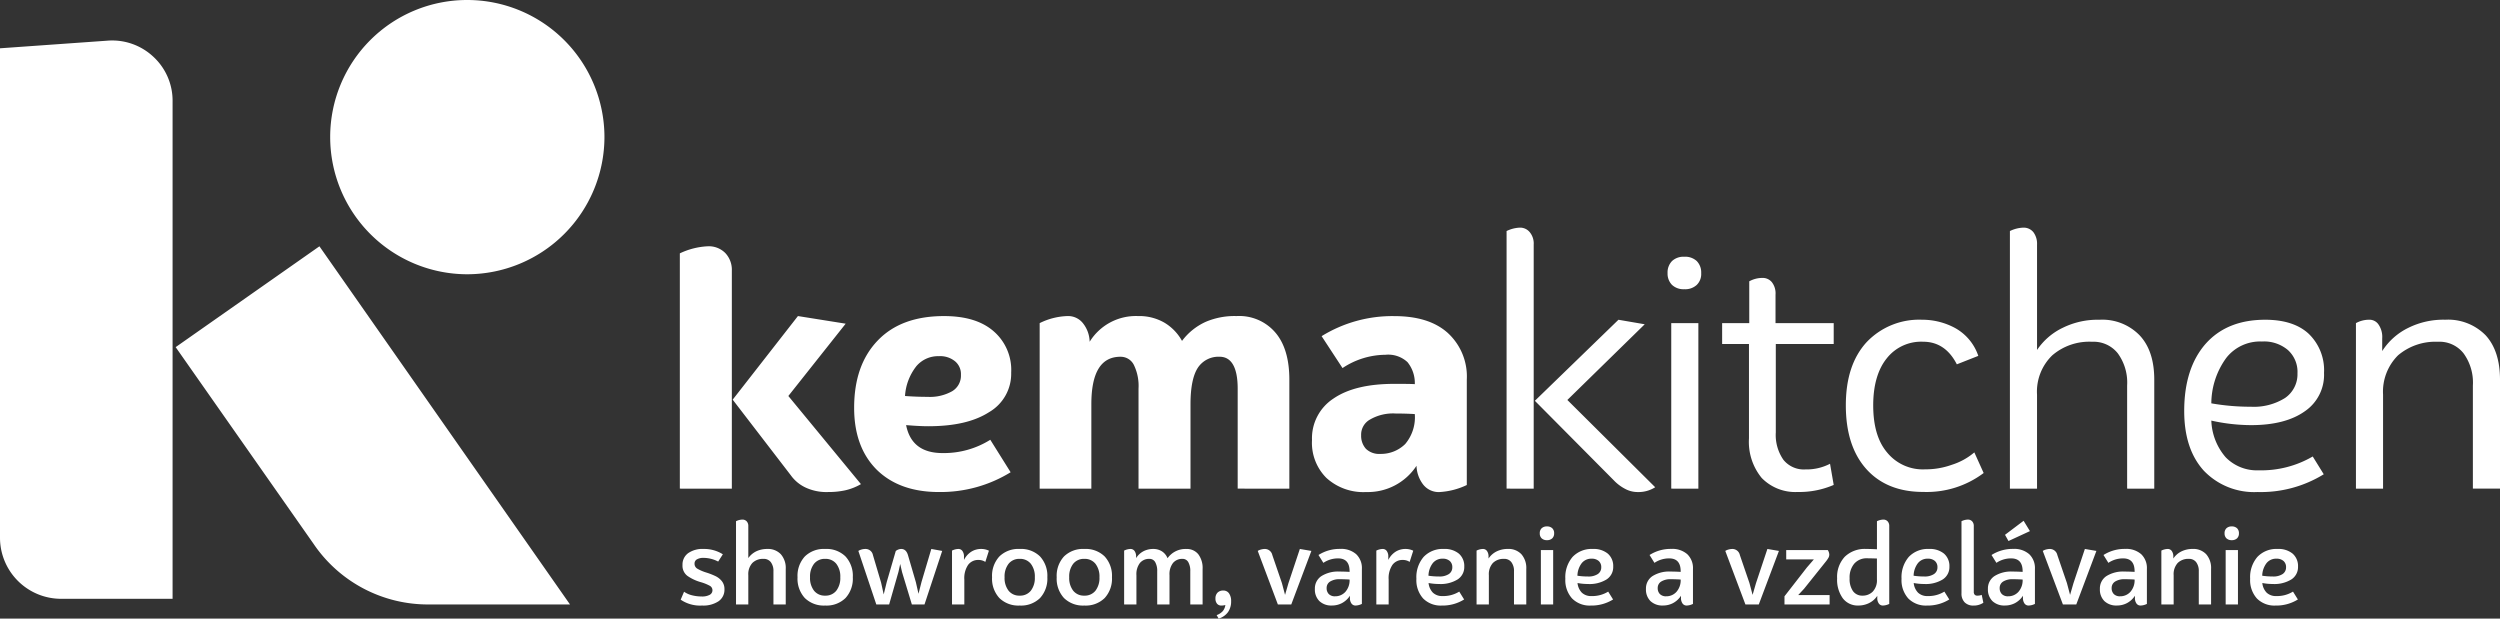 <svg xmlns="http://www.w3.org/2000/svg" width="413.599" height="102.34" viewBox="0 0 413.599 102.34">
  <rect x="0" y="0" width="413.599" height="102.34" fill="#333333" stroke="none"/>
  <path id="LOGO_kemakitchen" d="M2616.28-7.236A2.51,2.51,0,0,0,2617.3-7.9a1.986,1.986,0,0,0,.423-1.008,2.4,2.4,0,0,1-.648.09.9.9,0,0,1-.729-.306,1.291,1.291,0,0,1-.261-.864,1.318,1.318,0,0,1,.342-.963,1.269,1.269,0,0,1,.954-.351,1.109,1.109,0,0,1,.954.477,2.2,2.2,0,0,1,.342,1.305,3.055,3.055,0,0,1-.5,1.764,2.975,2.975,0,0,1-1.566,1.1Zm172.1-2.754a4.529,4.529,0,0,1-1.116-3.258,5.139,5.139,0,0,1,1.206-3.627,4.33,4.33,0,0,1,3.348-1.305,3.653,3.653,0,0,1,2.475.774,2.708,2.708,0,0,1,.891,2.16,2.416,2.416,0,0,1-1.1,2.106,5.343,5.343,0,0,1-3.06.756,9.447,9.447,0,0,1-1.746-.162,2.655,2.655,0,0,0,.72,1.6,2.206,2.206,0,0,0,1.6.558,5,5,0,0,0,2.754-.738l.81,1.3a6.723,6.723,0,0,1-3.69,1.008A4.073,4.073,0,0,1,2788.378-9.99Zm1.593-5.841a3.546,3.546,0,0,0-.711,2.079,11.642,11.642,0,0,0,1.746.126,2.788,2.788,0,0,0,1.62-.4,1.3,1.3,0,0,0,.576-1.125,1.329,1.329,0,0,0-.423-1.044,1.709,1.709,0,0,0-1.179-.378A2.017,2.017,0,0,0,2789.971-15.831Zm-21.519,6.669a1.511,1.511,0,0,1-.252-.918v-.36a3.566,3.566,0,0,1-1.314,1.215,3.523,3.523,0,0,1-1.656.4,2.849,2.849,0,0,1-2.079-.729,2.672,2.672,0,0,1-.747-2.007,2.449,2.449,0,0,1,1.071-2.124,5.17,5.17,0,0,1,3.015-.756q.845,0,1.656.054v-.09q0-2.142-1.89-2.142a4.288,4.288,0,0,0-2.448.738l-.81-1.3a6.5,6.5,0,0,1,3.6-1.008,3.739,3.739,0,0,1,2.637.873,3.156,3.156,0,0,1,.945,2.439V-9.09a2.5,2.5,0,0,1-1.044.27A.805.805,0,0,1,2768.452-9.162Zm-3.528-3.627a1.221,1.221,0,0,0-.576,1.071,1.367,1.367,0,0,0,.36,1,1.393,1.393,0,0,0,1.044.369,2.252,2.252,0,0,0,1.683-.72,2.9,2.9,0,0,0,.711-2.052q-.846-.054-1.6-.054A2.881,2.881,0,0,0,2764.924-12.789ZM2749.93-9.162a1.511,1.511,0,0,1-.252-.918v-.36a3.566,3.566,0,0,1-1.314,1.215,3.523,3.523,0,0,1-1.656.4,2.85,2.85,0,0,1-2.079-.729,2.672,2.672,0,0,1-.747-2.007,2.449,2.449,0,0,1,1.071-2.124,5.17,5.17,0,0,1,3.015-.756q.845,0,1.656.054v-.09q0-2.142-1.89-2.142a4.288,4.288,0,0,0-2.448.738l-.81-1.3a6.5,6.5,0,0,1,3.6-1.008,3.74,3.74,0,0,1,2.637.873,3.156,3.156,0,0,1,.945,2.439V-9.09a2.5,2.5,0,0,1-1.044.27A.805.805,0,0,1,2749.93-9.162Zm-3.528-3.627a1.222,1.222,0,0,0-.576,1.071,1.367,1.367,0,0,0,.36,1,1.393,1.393,0,0,0,1.044.369,2.252,2.252,0,0,0,1.683-.72,2.9,2.9,0,0,0,.711-2.052q-.846-.054-1.6-.054A2.883,2.883,0,0,0,2746.4-12.789Zm-6.372,3.438a2.051,2.051,0,0,1-.522-1.5V-22.77a2.491,2.491,0,0,1,1.044-.27.941.941,0,0,1,.72.288,1.112,1.112,0,0,1,.27.792v10.872a.681.681,0,0,0,.144.468.547.547,0,0,0,.432.162,1.944,1.944,0,0,0,.738-.126l.27,1.3a2.8,2.8,0,0,1-1.62.468A1.976,1.976,0,0,1,2740.03-9.351Zm-9.324-.639a4.528,4.528,0,0,1-1.116-3.258,5.139,5.139,0,0,1,1.206-3.627,4.33,4.33,0,0,1,3.348-1.305,3.654,3.654,0,0,1,2.475.774,2.708,2.708,0,0,1,.891,2.16,2.416,2.416,0,0,1-1.1,2.106,5.343,5.343,0,0,1-3.06.756,9.451,9.451,0,0,1-1.746-.162,2.655,2.655,0,0,0,.72,1.6,2.207,2.207,0,0,0,1.6.558,5,5,0,0,0,2.754-.738l.81,1.3a6.723,6.723,0,0,1-3.69,1.008A4.072,4.072,0,0,1,2730.706-9.99Zm1.593-5.841a3.544,3.544,0,0,0-.711,2.079,11.637,11.637,0,0,0,1.746.126,2.788,2.788,0,0,0,1.62-.4,1.3,1.3,0,0,0,.576-1.125,1.33,1.33,0,0,0-.423-1.044,1.708,1.708,0,0,0-1.179-.378A2.016,2.016,0,0,0,2732.3-15.831Zm-6.471,6.669a1.51,1.51,0,0,1-.252-.918v-.342a3.493,3.493,0,0,1-1.368,1.2,3.965,3.965,0,0,1-1.764.4,3.086,3.086,0,0,1-2.574-1.2,5.232,5.232,0,0,1-.936-3.3,4.868,4.868,0,0,1,1.269-3.573,4.743,4.743,0,0,1,3.537-1.287q.791,0,1.782.054V-22.77a2.492,2.492,0,0,1,1.044-.27.942.942,0,0,1,.72.288,1.112,1.112,0,0,1,.27.792V-9.09a2.5,2.5,0,0,1-1.044.27A.8.8,0,0,1,2725.828-9.162Zm-4.05-6.6A3.549,3.549,0,0,0,2721-13.32a3.475,3.475,0,0,0,.558,2.115,1.861,1.861,0,0,0,1.584.747,2.316,2.316,0,0,0,1.692-.675,2.731,2.731,0,0,0,.684-2.025V-16.6q-1.188-.036-1.62-.036A2.691,2.691,0,0,0,2721.778-15.759Zm-28.422,6.6a1.511,1.511,0,0,1-.252-.918v-.36a3.566,3.566,0,0,1-1.314,1.215,3.523,3.523,0,0,1-1.656.4,2.85,2.85,0,0,1-2.079-.729,2.676,2.676,0,0,1-.747-2.007,2.449,2.449,0,0,1,1.071-2.124,5.171,5.171,0,0,1,3.015-.756q.845,0,1.656.054v-.09q0-2.142-1.89-2.142a4.289,4.289,0,0,0-2.448.738l-.81-1.3a6.5,6.5,0,0,1,3.6-1.008,3.739,3.739,0,0,1,2.637.873,3.155,3.155,0,0,1,.945,2.439V-9.09a2.5,2.5,0,0,1-1.044.27A.805.805,0,0,1,2693.356-9.162Zm-3.528-3.627a1.221,1.221,0,0,0-.576,1.071,1.367,1.367,0,0,0,.36,1,1.393,1.393,0,0,0,1.044.369,2.252,2.252,0,0,0,1.683-.72,2.9,2.9,0,0,0,.711-2.052q-.846-.054-1.6-.054A2.881,2.881,0,0,0,2689.828-12.789Zm-14.742,2.8a4.529,4.529,0,0,1-1.116-3.258,5.139,5.139,0,0,1,1.206-3.627,4.33,4.33,0,0,1,3.348-1.305,3.653,3.653,0,0,1,2.475.774,2.708,2.708,0,0,1,.891,2.16,2.416,2.416,0,0,1-1.1,2.106,5.343,5.343,0,0,1-3.06.756,9.447,9.447,0,0,1-1.746-.162,2.655,2.655,0,0,0,.72,1.6,2.206,2.206,0,0,0,1.6.558,5,5,0,0,0,2.754-.738l.81,1.3a6.723,6.723,0,0,1-3.69,1.008A4.073,4.073,0,0,1,2675.086-9.99Zm1.593-5.841a3.546,3.546,0,0,0-.711,2.079,11.642,11.642,0,0,0,1.746.126,2.788,2.788,0,0,0,1.62-.4,1.3,1.3,0,0,0,.576-1.125,1.329,1.329,0,0,0-.423-1.044,1.709,1.709,0,0,0-1.179-.378A2.017,2.017,0,0,0,2676.679-15.831ZM2650.444-9.99a4.528,4.528,0,0,1-1.116-3.258,5.14,5.14,0,0,1,1.206-3.627,4.331,4.331,0,0,1,3.348-1.305,3.653,3.653,0,0,1,2.475.774,2.708,2.708,0,0,1,.891,2.16,2.416,2.416,0,0,1-1.1,2.106,5.342,5.342,0,0,1-3.06.756,9.449,9.449,0,0,1-1.746-.162,2.655,2.655,0,0,0,.72,1.6,2.207,2.207,0,0,0,1.6.558,5,5,0,0,0,2.754-.738l.81,1.3a6.723,6.723,0,0,1-3.69,1.008A4.072,4.072,0,0,1,2650.444-9.99Zm1.593-5.841a3.546,3.546,0,0,0-.711,2.079,11.642,11.642,0,0,0,1.746.126,2.789,2.789,0,0,0,1.62-.4,1.3,1.3,0,0,0,.576-1.125,1.33,1.33,0,0,0-.423-1.044,1.709,1.709,0,0,0-1.179-.378A2.016,2.016,0,0,0,2652.037-15.831Zm-13.455,6.669a1.511,1.511,0,0,1-.252-.918v-.36a3.568,3.568,0,0,1-1.314,1.215,3.523,3.523,0,0,1-1.656.4,2.85,2.85,0,0,1-2.079-.729,2.673,2.673,0,0,1-.747-2.007,2.449,2.449,0,0,1,1.071-2.124,5.171,5.171,0,0,1,3.015-.756q.845,0,1.656.054v-.09q0-2.142-1.89-2.142a4.289,4.289,0,0,0-2.448.738l-.81-1.3a6.5,6.5,0,0,1,3.6-1.008,3.739,3.739,0,0,1,2.637.873,3.155,3.155,0,0,1,.945,2.439V-9.09a2.5,2.5,0,0,1-1.044.27A.805.805,0,0,1,2638.582-9.162Zm-3.528-3.627a1.221,1.221,0,0,0-.576,1.071,1.366,1.366,0,0,0,.36,1,1.393,1.393,0,0,0,1.044.369,2.251,2.251,0,0,0,1.683-.72,2.9,2.9,0,0,0,.711-2.052q-.847-.054-1.6-.054A2.883,2.883,0,0,0,2635.054-12.789Zm-44.028,2.727a4.724,4.724,0,0,1-1.206-3.438,4.724,4.724,0,0,1,1.206-3.438,4.473,4.473,0,0,1,3.366-1.242,4.475,4.475,0,0,1,3.366,1.242,4.728,4.728,0,0,1,1.206,3.438,4.728,4.728,0,0,1-1.206,3.438,4.475,4.475,0,0,1-3.366,1.242A4.473,4.473,0,0,1,2591.026-10.062Zm1.53-5.67a3.412,3.412,0,0,0-.666,2.232,3.412,3.412,0,0,0,.666,2.232,2.248,2.248,0,0,0,1.836.81,2.249,2.249,0,0,0,1.836-.81,3.418,3.418,0,0,0,.666-2.232,3.418,3.418,0,0,0-.666-2.232,2.249,2.249,0,0,0-1.836-.81A2.247,2.247,0,0,0,2592.556-15.732Zm-12.222,5.67a4.724,4.724,0,0,1-1.206-3.438,4.724,4.724,0,0,1,1.206-3.438,4.474,4.474,0,0,1,3.366-1.242,4.475,4.475,0,0,1,3.366,1.242,4.728,4.728,0,0,1,1.206,3.438,4.728,4.728,0,0,1-1.206,3.438A4.475,4.475,0,0,1,2583.7-8.82,4.474,4.474,0,0,1,2580.334-10.062Zm1.53-5.67a3.412,3.412,0,0,0-.666,2.232,3.412,3.412,0,0,0,.666,2.232,2.247,2.247,0,0,0,1.836.81,2.25,2.25,0,0,0,1.836-.81,3.418,3.418,0,0,0,.666-2.232,3.418,3.418,0,0,0-.666-2.232,2.25,2.25,0,0,0-1.836-.81A2.247,2.247,0,0,0,2581.864-15.732Zm-33.714,5.67a4.725,4.725,0,0,1-1.206-3.438,4.725,4.725,0,0,1,1.206-3.438,4.474,4.474,0,0,1,3.366-1.242,4.475,4.475,0,0,1,3.366,1.242,4.728,4.728,0,0,1,1.206,3.438,4.728,4.728,0,0,1-1.206,3.438,4.475,4.475,0,0,1-3.366,1.242A4.474,4.474,0,0,1,2548.15-10.062Zm1.53-5.67a3.412,3.412,0,0,0-.666,2.232,3.412,3.412,0,0,0,.666,2.232,2.248,2.248,0,0,0,1.836.81,2.249,2.249,0,0,0,1.836-.81,3.418,3.418,0,0,0,.666-2.232,3.418,3.418,0,0,0-.666-2.232,2.249,2.249,0,0,0-1.836-.81A2.247,2.247,0,0,0,2549.68-15.732Zm-22.068,5.94.558-1.314a3.84,3.84,0,0,0,1.359.6,6.611,6.611,0,0,0,1.557.189,2.651,2.651,0,0,0,1.314-.27.85.85,0,0,0,.468-.774.841.841,0,0,0-.477-.747,7.428,7.428,0,0,0-1.467-.585,7.34,7.34,0,0,1-2.2-1.035,2.091,2.091,0,0,1-.81-1.791,2.32,2.32,0,0,1,.927-1.962,4.129,4.129,0,0,1,2.547-.7,5.785,5.785,0,0,1,3.2.882l-.774,1.206a5.253,5.253,0,0,0-2.43-.612,2.056,2.056,0,0,0-1.08.243.782.782,0,0,0-.4.711.938.938,0,0,0,.468.837,6.88,6.88,0,0,0,1.44.621,11.768,11.768,0,0,1,1.575.612,3.041,3.041,0,0,1,1.044.837,2.087,2.087,0,0,1,.423,1.341,2.306,2.306,0,0,1-.972,1.971,4.531,4.531,0,0,1-2.718.711A5.677,5.677,0,0,1,2527.612-9.792Zm255.6.792v-9h2.034v9Zm-4.446,0v-5.472a2.4,2.4,0,0,0-.432-1.521,1.447,1.447,0,0,0-1.206-.549,2.493,2.493,0,0,0-1.845.675,2.751,2.751,0,0,0-.675,2.025V-9h-2.034v-8.91a2.492,2.492,0,0,1,1.044-.27.806.806,0,0,1,.684.342,1.516,1.516,0,0,1,.252.918v.324a3.435,3.435,0,0,1,1.359-1.188,4.143,4.143,0,0,1,1.827-.4,2.917,2.917,0,0,1,2.25.873,3.45,3.45,0,0,1,.81,2.439V-9Zm-22.482,0-3.33-8.856a1.863,1.863,0,0,1,.549-.234,2.5,2.5,0,0,1,.657-.09,1.267,1.267,0,0,1,1.206,1.008l1.584,4.626.522,1.962.558-1.926,1.89-5.67,1.908.324L2758.5-9Zm-46.062,0v-1.35l3.708-4.77,1.152-1.332h-4.572V-18h6.876a1.468,1.468,0,0,1,.252.738,1.1,1.1,0,0,1-.126.513,4.693,4.693,0,0,1-.45.657l-3.6,4.5-.972,1.044h5.2V-9Zm-6.462,0-3.33-8.856a1.865,1.865,0,0,1,.549-.234,2.494,2.494,0,0,1,.657-.09,1.268,1.268,0,0,1,1.206,1.008l1.584,4.626.522,1.962.558-1.926,1.89-5.67,1.908.324L2705.974-9Zm-33.84,0v-9h2.034v9Zm-4.446,0v-5.472a2.4,2.4,0,0,0-.432-1.521,1.447,1.447,0,0,0-1.206-.549,2.493,2.493,0,0,0-1.845.675,2.751,2.751,0,0,0-.675,2.025V-9h-2.034v-8.91a2.492,2.492,0,0,1,1.044-.27.806.806,0,0,1,.684.342,1.516,1.516,0,0,1,.252.918v.324a3.435,3.435,0,0,1,1.359-1.188,4.143,4.143,0,0,1,1.827-.4,2.917,2.917,0,0,1,2.25.873,3.45,3.45,0,0,1,.81,2.439V-9ZM2642.7-9v-8.91a2.491,2.491,0,0,1,1.044-.27.806.806,0,0,1,.684.342,1.518,1.518,0,0,1,.252.918v.558a3.45,3.45,0,0,1,1.215-1.368,3.008,3.008,0,0,1,1.611-.45,2.863,2.863,0,0,1,1.3.288l-.594,1.854a2.054,2.054,0,0,0-1.134-.324,2.05,2.05,0,0,0-1.71.81,3.919,3.919,0,0,0-.63,2.43V-9Zm-16.29,0-3.33-8.856a1.862,1.862,0,0,1,.549-.234,2.494,2.494,0,0,1,.657-.09,1.268,1.268,0,0,1,1.206,1.008l1.584,4.626.522,1.962.558-1.926,1.89-5.67,1.908.324L2628.628-9Zm-14.49,0v-5.472a2.931,2.931,0,0,0-.333-1.53,1.067,1.067,0,0,0-.963-.54,1.957,1.957,0,0,0-1.557.675,3.018,3.018,0,0,0-.585,2.025V-9h-2.034v-5.472a2.934,2.934,0,0,0-.333-1.53,1.067,1.067,0,0,0-.963-.54,1.957,1.957,0,0,0-1.557.675,3.018,3.018,0,0,0-.585,2.025V-9h-2.034v-8.91a2.492,2.492,0,0,1,1.044-.27.806.806,0,0,1,.684.342,1.516,1.516,0,0,1,.252.918v.252a3.177,3.177,0,0,1,1.215-1.134,3.446,3.446,0,0,1,1.611-.378,2.631,2.631,0,0,1,1.458.4,2.407,2.407,0,0,1,.918,1.134,3.617,3.617,0,0,1,3.1-1.53,2.422,2.422,0,0,1,1.989.873,3.766,3.766,0,0,1,.711,2.439V-9ZM2572.5-9v-8.91a2.493,2.493,0,0,1,1.044-.27.806.806,0,0,1,.684.342,1.516,1.516,0,0,1,.252.918v.558a3.45,3.45,0,0,1,1.215-1.368,3.008,3.008,0,0,1,1.611-.45,2.863,2.863,0,0,1,1.3.288l-.594,1.854a2.055,2.055,0,0,0-1.134-.324,2.05,2.05,0,0,0-1.71.81,3.919,3.919,0,0,0-.63,2.43V-9Zm-6.642,0-1.62-5.346-.306-1.35-.288,1.3L2562.1-9h-2.124l-2.97-8.856a1.878,1.878,0,0,1,.531-.234,2.237,2.237,0,0,1,.621-.09,1.24,1.24,0,0,1,1.26,1.008l1.35,4.554.432,1.962.5-2.052,1.494-5.13a1.353,1.353,0,0,1,.414-.243,1.327,1.327,0,0,1,.486-.1q.81,0,1.116,1.008l1.314,4.5.432,1.908.5-1.962,1.62-5.454,1.8.324L2567.95-9Zm-22.9,0v-5.472a2.4,2.4,0,0,0-.432-1.521,1.447,1.447,0,0,0-1.206-.549,2.493,2.493,0,0,0-1.845.675,2.75,2.75,0,0,0-.675,2.025V-9h-2.034V-22.77a2.492,2.492,0,0,1,1.044-.27.942.942,0,0,1,.72.288,1.112,1.112,0,0,1,.27.792v5.292a3.425,3.425,0,0,1,1.341-1.134,4.142,4.142,0,0,1,1.791-.378,2.917,2.917,0,0,1,2.25.873,3.45,3.45,0,0,1,.81,2.439V-9Zm-56.845,0a22.861,22.861,0,0,1-19.252-10.047l-22.8-32.523,23.785-16.682L2509.3-9Zm-61.028-.934A10.112,10.112,0,0,1,2415-20.028V-101.01l17.757-1.261a9.96,9.96,0,0,1,7.617,2.663,9.89,9.89,0,0,1,3.178,7.43V-9.934ZM2746.708-20.52l3.078-2.322,1.044,1.71-3.546,1.638Zm36.639.585a1.093,1.093,0,0,1-.315-.837,1.093,1.093,0,0,1,.315-.837,1.221,1.221,0,0,1,.873-.3,1.224,1.224,0,0,1,.873.3,1.1,1.1,0,0,1,.315.837,1.1,1.1,0,0,1-.315.837,1.224,1.224,0,0,1-.873.3A1.221,1.221,0,0,1,2783.347-19.935Zm-113.292,0a1.093,1.093,0,0,1-.315-.837,1.093,1.093,0,0,1,.315-.837,1.221,1.221,0,0,1,.873-.3,1.224,1.224,0,0,1,.873.3,1.1,1.1,0,0,1,.315.837,1.1,1.1,0,0,1-.315.837,1.224,1.224,0,0,1-.873.3A1.221,1.221,0,0,1,2670.055-19.935ZM2779.579-31.15c-2.149-2.383-3.224-5.654-3.224-9.859,0-4.766,1.215-8.458,3.551-11.121,2.383-2.664,5.654-3.972,9.86-3.972,3.037,0,5.468.747,7.15,2.29a8.347,8.347,0,0,1,2.57,6.5,7.285,7.285,0,0,1-3.178,6.355c-2.1,1.495-5.046,2.29-8.878,2.29a30.649,30.649,0,0,1-6.589-.748,9.763,9.763,0,0,0,2.383,6.075,7.21,7.21,0,0,0,5.468,2.149,16.884,16.884,0,0,0,8.925-2.29l1.823,2.944A19.819,19.819,0,0,1,2788.5-27.6,11.509,11.509,0,0,1,2779.579-31.15Zm3.739-18.644a12.874,12.874,0,0,0-2.477,7.523,37.4,37.4,0,0,0,6.542.561,9.71,9.71,0,0,0,5.655-1.448,4.762,4.762,0,0,0,2.056-4.065A4.876,4.876,0,0,0,2793.5-51.1a6.108,6.108,0,0,0-4.3-1.4A7.1,7.1,0,0,0,2783.318-49.794ZM2723.739-31.43q-3.364-3.785-3.365-10.514c0-4.44,1.122-7.9,3.412-10.421a11.97,11.97,0,0,1,9.205-3.738,11.386,11.386,0,0,1,5.514,1.4,8.3,8.3,0,0,1,3.785,4.579l-3.552,1.4c-1.261-2.477-3.13-3.739-5.56-3.739a7.228,7.228,0,0,0-6.075,2.8c-1.448,1.822-2.2,4.439-2.2,7.71,0,3.364.748,5.981,2.29,7.8a7.62,7.62,0,0,0,6.308,2.8,12.769,12.769,0,0,0,4.393-.748,10.724,10.724,0,0,0,3.739-2.056l1.542,3.412a15.646,15.646,0,0,1-9.953,3.13C2729.159-27.6,2725.981-28.906,2723.739-31.43Zm-17.29,1.495a9.407,9.407,0,0,1-2.1-6.542V-52.084h-4.439v-3.458h4.487v-6.917a4.472,4.472,0,0,1,2.149-.561,1.958,1.958,0,0,1,1.588.7,3,3,0,0,1,.608,2.056v4.72h9.626v3.458h-9.58v14.626a7.164,7.164,0,0,0,1.262,4.532,4.334,4.334,0,0,0,3.645,1.589,8.429,8.429,0,0,0,4.065-.935l.607,3.5a14.357,14.357,0,0,1-5.981,1.168A7.739,7.739,0,0,1,2706.448-29.935Zm-22.57,1.823a7.11,7.11,0,0,1-1.916-1.448l-13.037-13.131L2682.757-56.1l4.346.747-12.8,12.523,14.533,14.44a5.157,5.157,0,0,1-2.9.794A4.321,4.321,0,0,1,2683.878-28.112Zm-33.411-.7a5.363,5.363,0,0,1-1.122-3.13,9.614,9.614,0,0,1-8.317,4.345,9.07,9.07,0,0,1-6.589-2.336,8.2,8.2,0,0,1-2.383-6.261,7.843,7.843,0,0,1,3.551-6.869c2.383-1.636,5.748-2.43,10.047-2.43,1.495,0,2.663,0,3.411.047a5.486,5.486,0,0,0-1.215-3.645,4.68,4.68,0,0,0-3.645-1.215,12.95,12.95,0,0,0-7.1,2.2l-3.458-5.28a22.245,22.245,0,0,1,12.01-3.317c3.784,0,6.728.887,8.832,2.757a9.77,9.77,0,0,1,3.177,7.757v17.429a12,12,0,0,1-4.579,1.168A3.257,3.257,0,0,1,2650.468-28.814Zm-8.786-10.794a2.852,2.852,0,0,0-1.495,2.616,3.2,3.2,0,0,0,.794,2.243,3.151,3.151,0,0,0,2.384.841,5.715,5.715,0,0,0,4.112-1.635,6.867,6.867,0,0,0,1.588-4.954c-.748-.047-1.823-.094-3.178-.094A7.564,7.564,0,0,0,2641.682-39.607Zm-81.635,8.318c-2.477-2.477-3.738-5.888-3.738-10.234,0-4.766,1.309-8.458,3.925-11.168s6.261-4.018,10.935-4.018c3.5,0,6.214.794,8.177,2.476a8.452,8.452,0,0,1,2.944,6.87,7.345,7.345,0,0,1-3.645,6.542c-2.477,1.589-5.794,2.336-10.094,2.336-.795,0-2.01-.047-3.645-.187q.911,4.626,6.028,4.626a14.432,14.432,0,0,0,7.9-2.2l3.364,5.374a22.087,22.087,0,0,1-11.869,3.271C2565.934-27.6,2562.523-28.859,2560.046-31.289Zm6.5-17.057a8.861,8.861,0,0,0-1.822,4.86c1.261.094,2.523.14,3.738.14a7.469,7.469,0,0,0,4.065-.934,3,3,0,0,0,1.449-2.711,2.745,2.745,0,0,0-.981-2.243,3.877,3.877,0,0,0-2.664-.841A4.7,4.7,0,0,0,2566.542-48.346ZM2548.365-28.3a6.254,6.254,0,0,1-2.524-2.056l-9.625-12.524,10.794-13.831,7.9,1.261-9.486,11.963,12.01,14.58a9.22,9.22,0,0,1-2.617,1.028,12.927,12.927,0,0,1-2.8.28A8.171,8.171,0,0,1,2548.365-28.3Zm275.747.139V-45.215a8.223,8.223,0,0,0-1.542-5.327,5.053,5.053,0,0,0-4.252-1.916,9.546,9.546,0,0,0-6.589,2.244,8.484,8.484,0,0,0-2.477,6.5v15.56h-4.486V-55.542a4.467,4.467,0,0,1,2.149-.561,1.8,1.8,0,0,1,1.589.794,3.614,3.614,0,0,1,.608,2.29v2.1a10.635,10.635,0,0,1,4.3-3.832,12.983,12.983,0,0,1,6.122-1.354,8.7,8.7,0,0,1,6.682,2.569c1.589,1.729,2.383,4.206,2.383,7.337v18.037Zm-57.2,0V-45.215a8.218,8.218,0,0,0-1.543-5.327,5.111,5.111,0,0,0-4.251-1.916,9.384,9.384,0,0,0-6.589,2.244,8.345,8.345,0,0,0-2.524,6.5v15.56h-4.487V-70.776a5.446,5.446,0,0,1,2.2-.561,2.045,2.045,0,0,1,1.682.748,3.171,3.171,0,0,1,.607,2.056V-51.1a10.652,10.652,0,0,1,4.3-3.692,13.02,13.02,0,0,1,6.028-1.308,8.591,8.591,0,0,1,6.635,2.569c1.636,1.729,2.43,4.206,2.43,7.337v18.037Zm-75.421,0V-55.542h4.486v27.383Zm-27.243,0V-70.776a5.438,5.438,0,0,1,2.15-.561,2.045,2.045,0,0,1,1.682.748,2.944,2.944,0,0,1,.654,2.056v40.373Zm-44.486,0V-44.7c0-3.5-1.028-5.28-2.991-5.28a4.08,4.08,0,0,0-3.6,1.823c-.794,1.215-1.214,3.225-1.214,6.028v13.972h-8.6V-44.7a7.932,7.932,0,0,0-.747-3.878,2.436,2.436,0,0,0-2.244-1.4c-3.224,0-4.813,2.617-4.813,7.851v13.972h-8.551V-55.542a11.028,11.028,0,0,1,4.579-1.168,3.129,3.129,0,0,1,2.57,1.168,5.106,5.106,0,0,1,1.121,3.083,8.982,8.982,0,0,1,7.99-4.252,8.337,8.337,0,0,1,4.346,1.075,8.008,8.008,0,0,1,2.944,3.037,10.071,10.071,0,0,1,3.972-3.178,12.164,12.164,0,0,1,5.047-.934,7.864,7.864,0,0,1,6.448,2.757c1.542,1.822,2.29,4.439,2.29,7.757v18.037Zm-92.29,0V-67.084a12.009,12.009,0,0,1,4.58-1.168A3.837,3.837,0,0,1,2535-67.131a4.031,4.031,0,0,1,1.075,2.9v36.075Zm164.159-33.691a2.641,2.641,0,0,1-.748-1.962,2.679,2.679,0,0,1,.748-2.01,2.769,2.769,0,0,1,2.01-.7,2.811,2.811,0,0,1,2.055.7,2.679,2.679,0,0,1,.748,2.01,2.5,2.5,0,0,1-.748,1.962,2.811,2.811,0,0,1-2.055.7A2.769,2.769,0,0,1,2691.635-61.851ZM2469.626-86.336A22.655,22.655,0,0,1,2492.29-109,22.7,22.7,0,0,1,2515-86.336a22.734,22.734,0,0,1-22.71,22.71A22.7,22.7,0,0,1,2469.626-86.336Z" transform="translate(-2415 109)" fill="#fff"/>
</svg>
